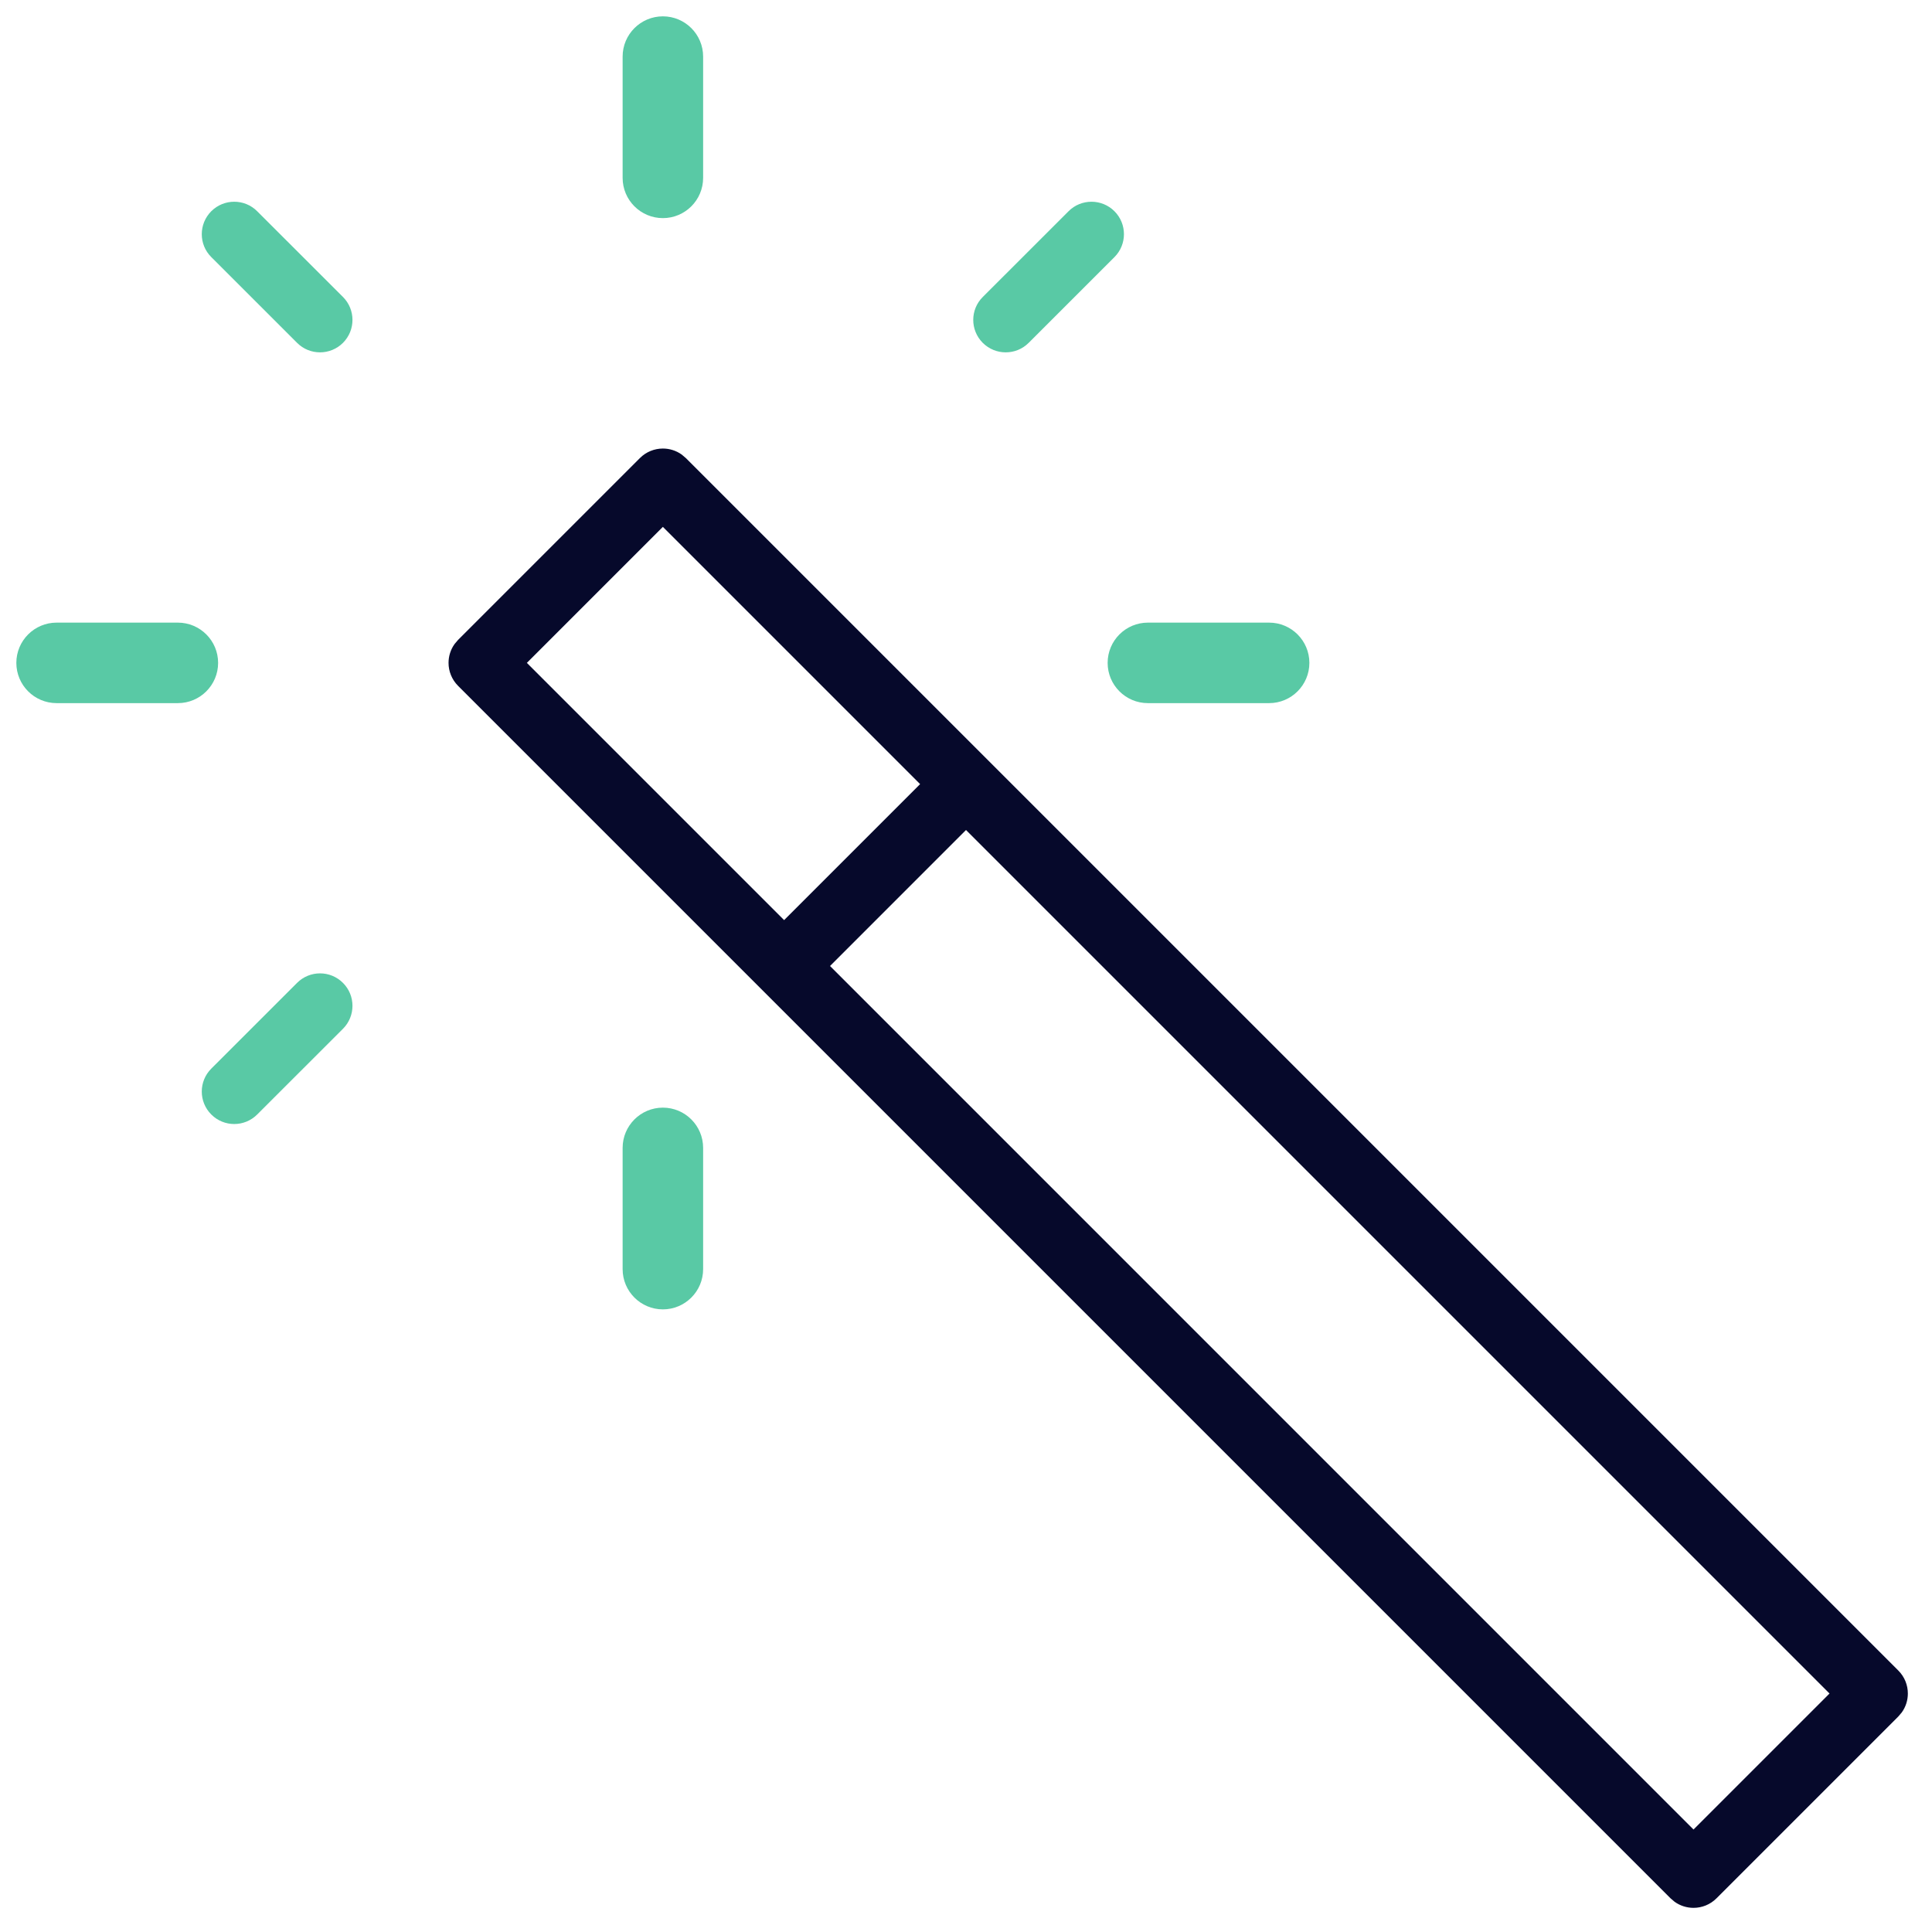 <?xml version="1.0" encoding="UTF-8"?> <svg xmlns="http://www.w3.org/2000/svg" xmlns:xlink="http://www.w3.org/1999/xlink" width="48px" height="48px" viewBox="0 0 48 48" version="1.1"><!-- Generator: Sketch 63.1 (92452) - https://sketch.com --><title>Icon/Ad-Mapper/4</title><desc>Created with Sketch.</desc><g id="UI" stroke="none" stroke-width="1" fill="none" fill-rule="evenodd"><g id="Products-Ad-Mapper" transform="translate(-828, -1606)"><g id="Icon/What-can-you-gain/4" transform="translate(820, 1598)"><g id="magic-wand-(1)" transform="translate(8, 8)"><path d="M16.469,11.144 C16.634,11.144 16.799,11.194 16.939,11.295 L17.039,11.38 L47.164,41.505 C47.321,41.662 47.4,41.869 47.4,42.075 C47.4,42.24 47.35,42.405 47.249,42.545 L47.164,42.645 L42.645,47.164 C42.488,47.321 42.281,47.4 42.075,47.4 C41.91,47.4 41.745,47.35 41.605,47.249 L41.505,47.164 L11.38,17.039 C11.223,16.881 11.144,16.675 11.144,16.469 C11.144,16.304 11.194,16.139 11.295,15.999 L11.38,15.899 L15.899,11.38 C16.056,11.223 16.263,11.144 16.469,11.144 Z M24,20.621 L20.622,24 L42.075,45.454 L45.454,42.075 L24,20.621 Z M16.469,13.09 L13.09,16.469 L19.481,22.86 L22.86,19.481 L16.469,13.09 Z" id="Shape" fill="#06092B" fill-rule="nonzero"></path><path d="M16.469,0.406 C16.745,0.406 16.995,0.518 17.176,0.699 C17.357,0.88 17.469,1.13 17.469,1.406 L17.469,1.406 L17.469,4.419 C17.469,4.695 17.357,4.945 17.176,5.126 C16.995,5.307 16.745,5.419 16.469,5.419 C16.193,5.419 15.943,5.307 15.762,5.126 C15.581,4.945 15.469,4.695 15.469,4.419 L15.469,4.419 L15.469,1.406 C15.469,1.13 15.581,0.88 15.762,0.699 C15.943,0.518 16.193,0.406 16.469,0.406 Z" id="Path" fill="#59C9A5" fill-rule="nonzero"></path><path d="M16.469,27.519 C16.745,27.519 16.995,27.631 17.176,27.812 C17.357,27.993 17.469,28.243 17.469,28.519 L17.469,28.519 L17.469,31.531 C17.469,31.807 17.357,32.057 17.176,32.238 C16.995,32.419 16.745,32.531 16.469,32.531 C16.193,32.531 15.943,32.419 15.762,32.238 C15.581,32.057 15.469,31.807 15.469,31.531 L15.469,31.531 L15.469,28.519 C15.469,28.243 15.581,27.993 15.762,27.812 C15.943,27.631 16.193,27.519 16.469,27.519 Z" id="Path" fill="#59C9A5" fill-rule="nonzero"></path><path d="M31.531,15.469 C31.807,15.469 32.057,15.581 32.238,15.762 C32.419,15.943 32.531,16.193 32.531,16.469 C32.531,16.745 32.419,16.995 32.238,17.176 C32.057,17.357 31.807,17.469 31.531,17.469 L31.531,17.469 L28.519,17.469 C28.243,17.469 27.993,17.357 27.812,17.176 C27.631,16.995 27.519,16.745 27.519,16.469 C27.519,16.193 27.631,15.943 27.812,15.762 C27.993,15.581 28.243,15.469 28.519,15.469 L28.519,15.469 L31.531,15.469 Z" id="Path" fill="#59C9A5" fill-rule="nonzero"></path><path d="M4.419,15.469 C4.695,15.469 4.945,15.581 5.126,15.762 C5.307,15.943 5.419,16.193 5.419,16.469 C5.419,16.745 5.307,16.995 5.126,17.176 C4.945,17.357 4.695,17.469 4.419,17.469 L4.419,17.469 L1.406,17.469 C1.13,17.469 0.88,17.357 0.699,17.176 C0.518,16.995 0.406,16.745 0.406,16.469 C0.406,16.193 0.518,15.943 0.699,15.762 C0.88,15.581 1.13,15.469 1.406,15.469 L1.406,15.469 L4.419,15.469 Z" id="Path" fill="#59C9A5" fill-rule="nonzero"></path><path d="M27.118,5.012 C27.324,5.012 27.531,5.091 27.688,5.248 C27.846,5.406 27.924,5.612 27.924,5.818 C27.924,6.025 27.845,6.231 27.688,6.388 L27.688,6.388 L25.557,8.518 C25.399,8.676 25.193,8.754 24.986,8.754 C24.78,8.754 24.574,8.675 24.416,8.518 C24.259,8.36 24.18,8.154 24.18,7.948 C24.18,7.741 24.259,7.535 24.417,7.378 L24.417,7.378 L26.548,5.248 C26.705,5.09 26.912,5.012 27.118,5.012 Z" id="Path" fill="#59C9A5" fill-rule="nonzero"></path><path d="M7.951,24.183 C8.157,24.183 8.364,24.262 8.521,24.42 C8.679,24.577 8.757,24.783 8.757,24.99 C8.757,25.196 8.678,25.403 8.521,25.56 L8.521,25.56 L6.389,27.69 C6.232,27.847 6.026,27.926 5.819,27.926 C5.613,27.926 5.407,27.847 5.249,27.689 C5.092,27.532 5.013,27.326 5.013,27.119 C5.013,26.913 5.092,26.707 5.25,26.549 L5.25,26.549 L7.381,24.419 C7.538,24.262 7.745,24.183 7.951,24.183 Z" id="Path" fill="#59C9A5" fill-rule="nonzero"></path><path d="M5.819,5.012 C6.026,5.012 6.232,5.09 6.389,5.248 L6.389,5.248 L8.521,7.378 C8.678,7.535 8.757,7.741 8.757,7.948 C8.757,8.154 8.679,8.36 8.521,8.518 C8.364,8.675 8.157,8.754 7.951,8.754 C7.745,8.754 7.538,8.676 7.381,8.518 L7.381,8.518 L5.25,6.388 C5.092,6.231 5.013,6.025 5.013,5.818 C5.013,5.612 5.092,5.406 5.249,5.248 C5.407,5.091 5.613,5.012 5.819,5.012 Z" id="Path" fill="#59C9A5" fill-rule="nonzero"></path></g></g></g></g></svg> 